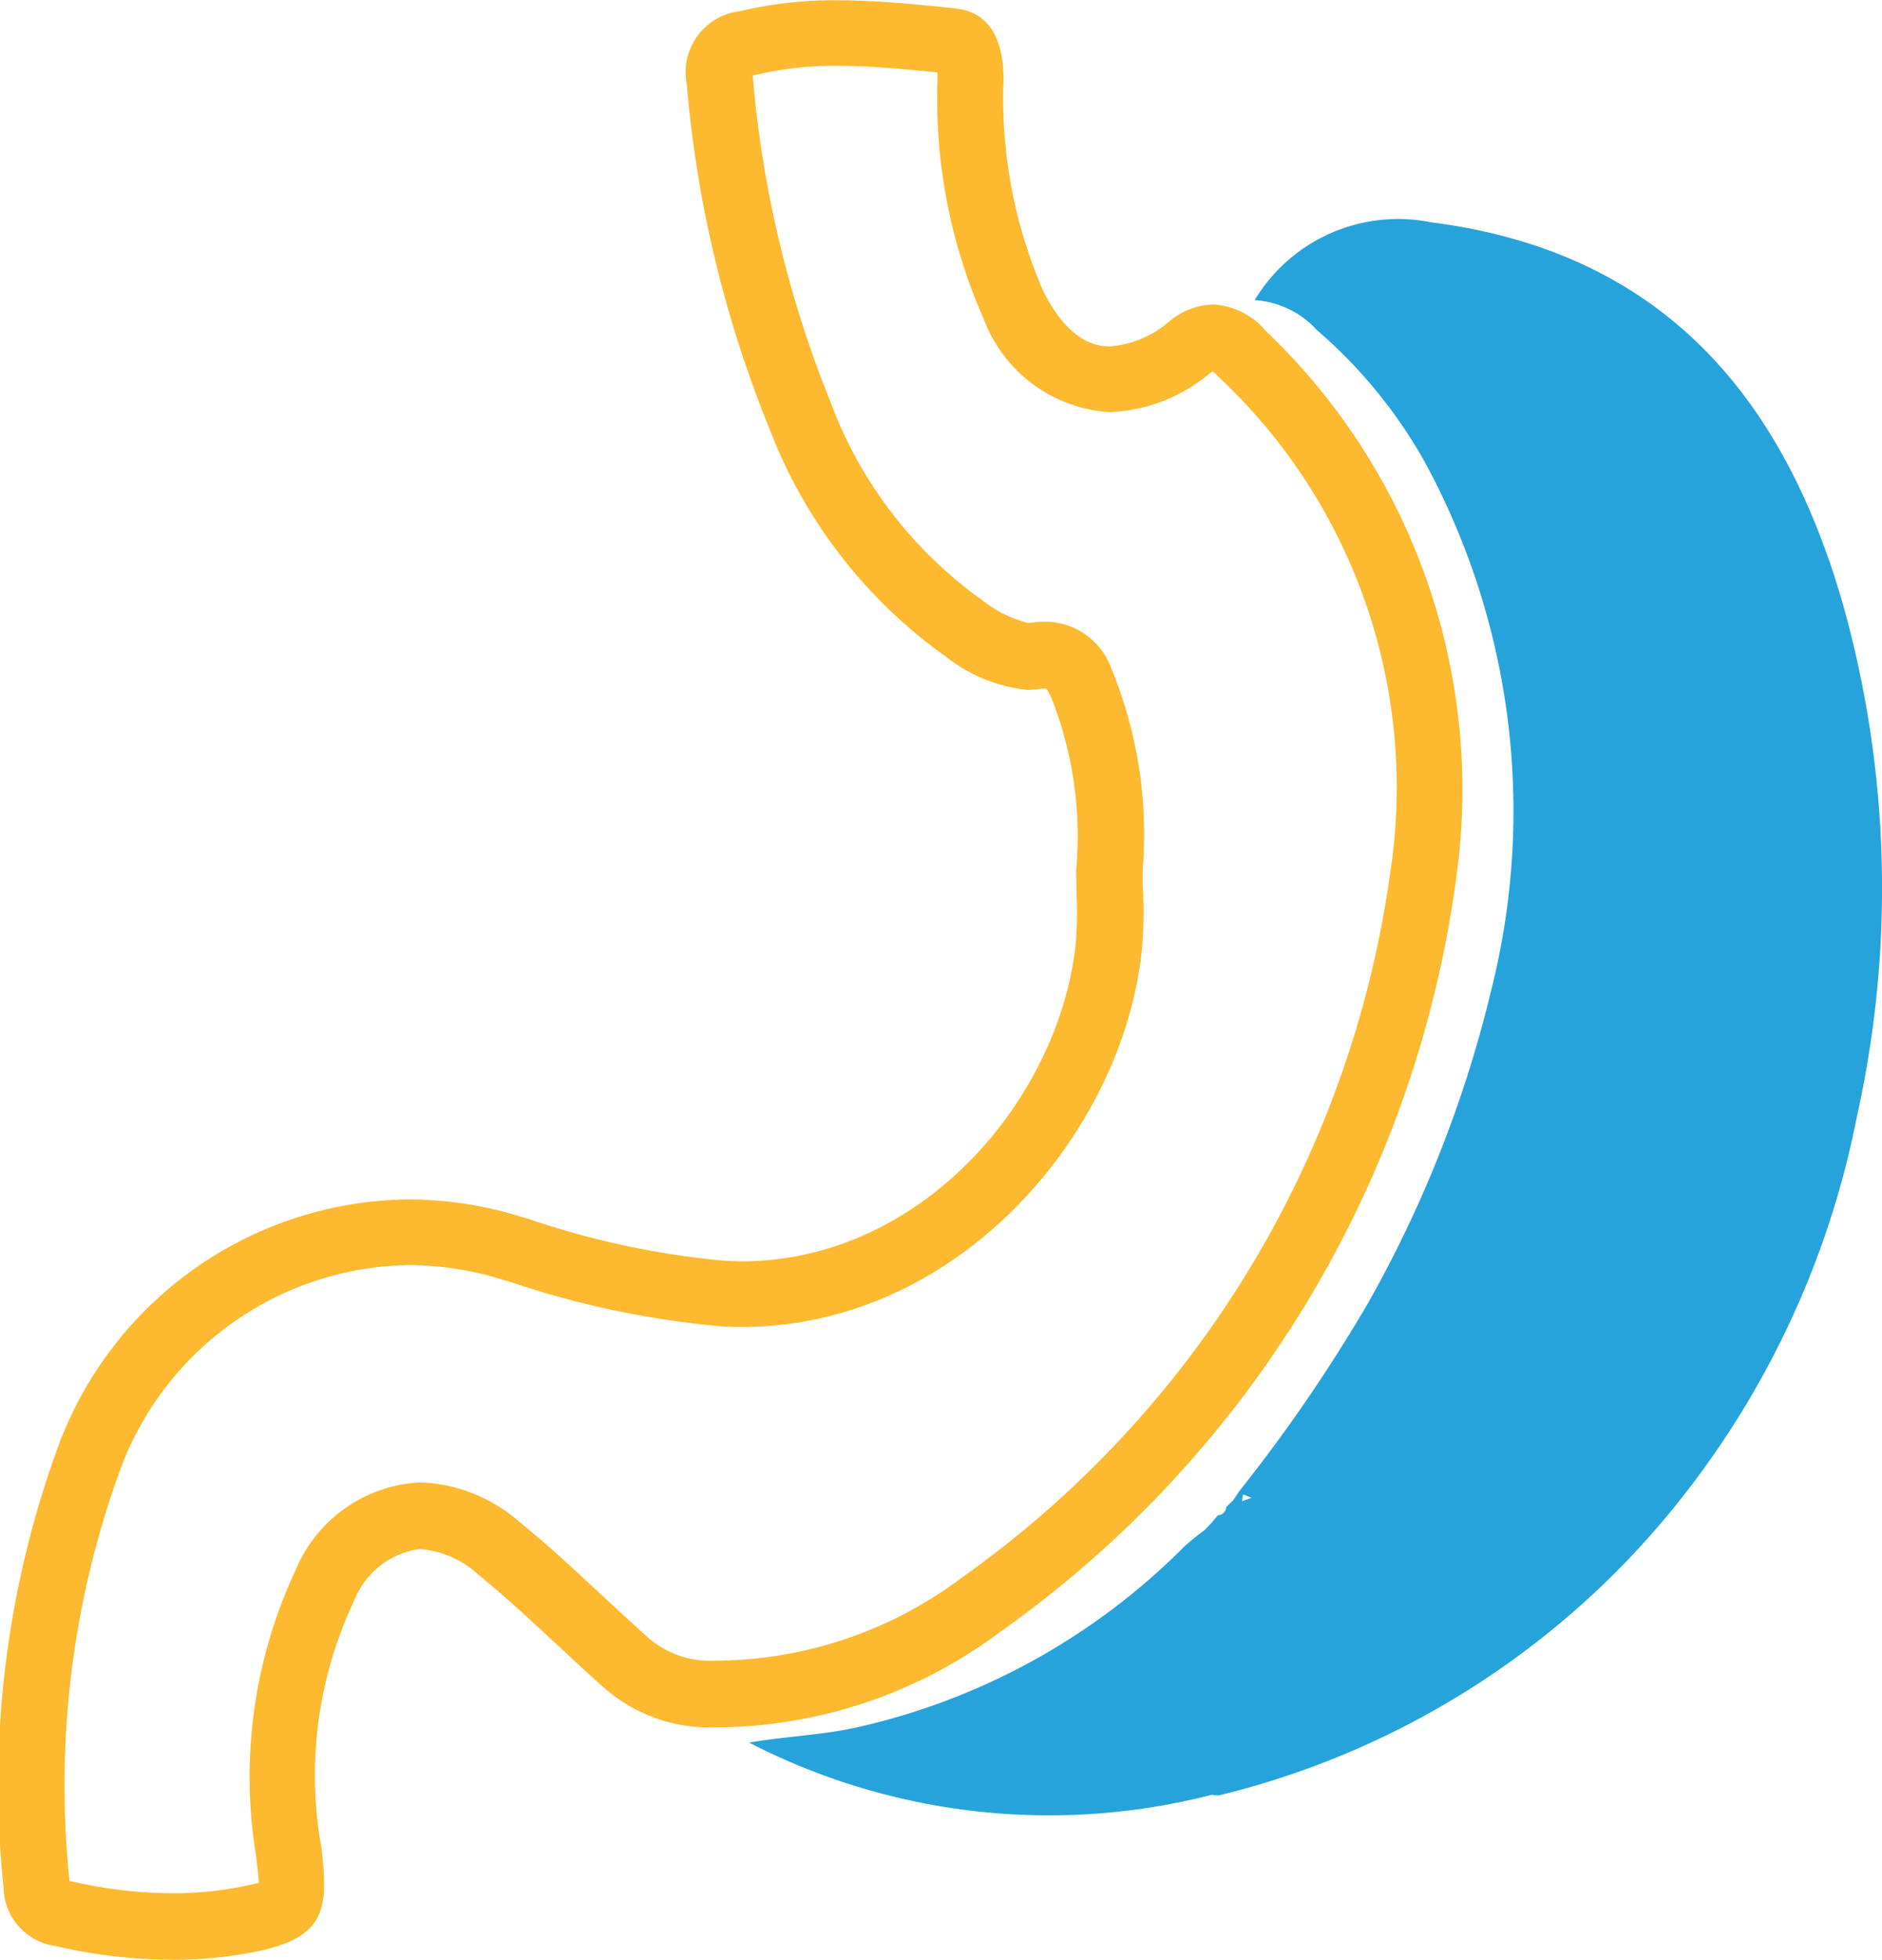 <svg xmlns="http://www.w3.org/2000/svg" width="33.055" height="34.4" viewBox="0 0 33.055 34.4">
  <g id="Group_1018" data-name="Group 1018" transform="translate(-1126 -1201)">
    <g id="Group_150" data-name="Group 150" transform="translate(742.202 854.789)">
      <g id="Group_149" data-name="Group 149" transform="translate(383.798 346.211)">
        <path id="Path_282" data-name="Path 282" d="M386.822,380.611a9.221,9.221,0,0,1-2.037-.24,1.057,1.057,0,0,1-.925-1.034,17.284,17.284,0,0,1,.983-7.8,6.636,6.636,0,0,1,6.125-4.273,6.722,6.722,0,0,1,1.9.279l.216.064a14.763,14.763,0,0,0,3.486.738c.085,0,.169.006.252.006,3.2,0,5.617-2.907,5.874-5.623a6.871,6.871,0,0,0,.01-.812c0-.141-.007-.283-.007-.424a6.623,6.623,0,0,0-.435-3.033,1.078,1.078,0,0,0-.088-.161.638.638,0,0,0-.13.008,1.346,1.346,0,0,1-.2.014,2.762,2.762,0,0,1-1.467-.609l-.054-.036a8.731,8.731,0,0,1-3.014-3.942,20.685,20.685,0,0,1-1.451-6.044,1.08,1.08,0,0,1,.937-1.282,7.145,7.145,0,0,1,1.717-.191c.635,0,1.265.062,1.874.122l.17.017c.57.055.861.474.866,1.243a8.471,8.471,0,0,0,.691,3.707c.221.451.6.988,1.172.988a1.816,1.816,0,0,0,1.045-.438,1.263,1.263,0,0,1,.774-.3,1.308,1.308,0,0,1,.924.465,11.117,11.117,0,0,1,3.334,9.678,19.35,19.35,0,0,1-7.995,13.155,8.392,8.392,0,0,1-4.984,1.678h-.04a2.8,2.8,0,0,1-1.95-.707c-.278-.247-.553-.5-.82-.75-.443-.411-.9-.836-1.369-1.219a1.714,1.714,0,0,0-1.036-.454,1.45,1.45,0,0,0-1.159.923,7.152,7.152,0,0,0-.567,4.325c.132,1.114.057,1.591-1.228,1.834A7.522,7.522,0,0,1,386.822,380.611Zm-1.8-1.379.021,0a8.071,8.071,0,0,0,1.782.211,6.352,6.352,0,0,0,1.181-.109c.167-.032.272-.056.337-.074-.005-.119-.027-.307-.048-.479a8.545,8.545,0,0,1,.69-5,2.508,2.508,0,0,1,2.191-1.55,2.8,2.8,0,0,1,1.773.717c.5.406.967.843,1.423,1.266.262.243.533.494.8.733a1.648,1.648,0,0,0,1.177.413h.028a7.251,7.251,0,0,0,4.306-1.451,18.225,18.225,0,0,0,7.534-12.388,9.867,9.867,0,0,0-3.013-8.692,1.271,1.271,0,0,0-.107-.1c-.015.009-.033.022-.056.039a2.9,2.9,0,0,1-1.751.677,2.526,2.526,0,0,1-2.216-1.64,9.527,9.527,0,0,1-.81-4.211c0-.027,0-.069,0-.112-.6-.059-1.173-.115-1.746-.115a6.008,6.008,0,0,0-1.441.157l-.058.016v.005a19.624,19.624,0,0,0,1.361,5.708,7.453,7.453,0,0,0,2.6,3.443l.056.038a2.124,2.124,0,0,0,.818.411l.027,0a1.865,1.865,0,0,1,.274-.022,1.24,1.24,0,0,1,1.164.825,7.663,7.663,0,0,1,.548,3.545c0,.119,0,.251.007.382a7.831,7.831,0,0,1-.015.951c-.3,3.224-3.2,6.677-7.031,6.677h0q-.152,0-.307-.007a15.862,15.862,0,0,1-3.762-.785l-.215-.063a5.555,5.555,0,0,0-1.571-.231,5.492,5.492,0,0,0-5.051,3.557A16.178,16.178,0,0,0,385.019,379.232Z" transform="translate(-383.798 -346.211)" fill="#fdb92f"/>
      </g>
      <path id="Path_283" data-name="Path 283" d="M504.842,382.924c-1.051-3.7-3.2-6.232-7.245-6.748a2.941,2.941,0,0,0-3.1,1.367,1.6,1.6,0,0,1,1.089.521,8.593,8.593,0,0,1,1.9,2.32,12.831,12.831,0,0,1,1.18,9.215,21.216,21.216,0,0,1-2.184,5.56,27.9,27.9,0,0,1-2.255,3.29h0l-.109.162-.119.115a.155.155,0,0,1-.146.146c-.035.039-.068.078-.1.118l-.136.143a4.372,4.372,0,0,0-.35.282,11.734,11.734,0,0,1-5.658,3.157c-.653.158-1.325.174-1.99.29a11.5,11.5,0,0,0,8.128.915.443.443,0,0,0,.128.01,14.789,14.789,0,0,0,7.875-4.915,15.676,15.676,0,0,0,3.328-7.013A18.415,18.415,0,0,0,504.842,382.924Zm-10.564,15.7h0a.008.008,0,0,1,0-.005c.005-.039.01-.076.014-.114l.153.061Z" transform="translate(-88.663 -26.063)" fill="#27a3dc" fill-rule="evenodd"/>
    </g>
  </g>
</svg>
